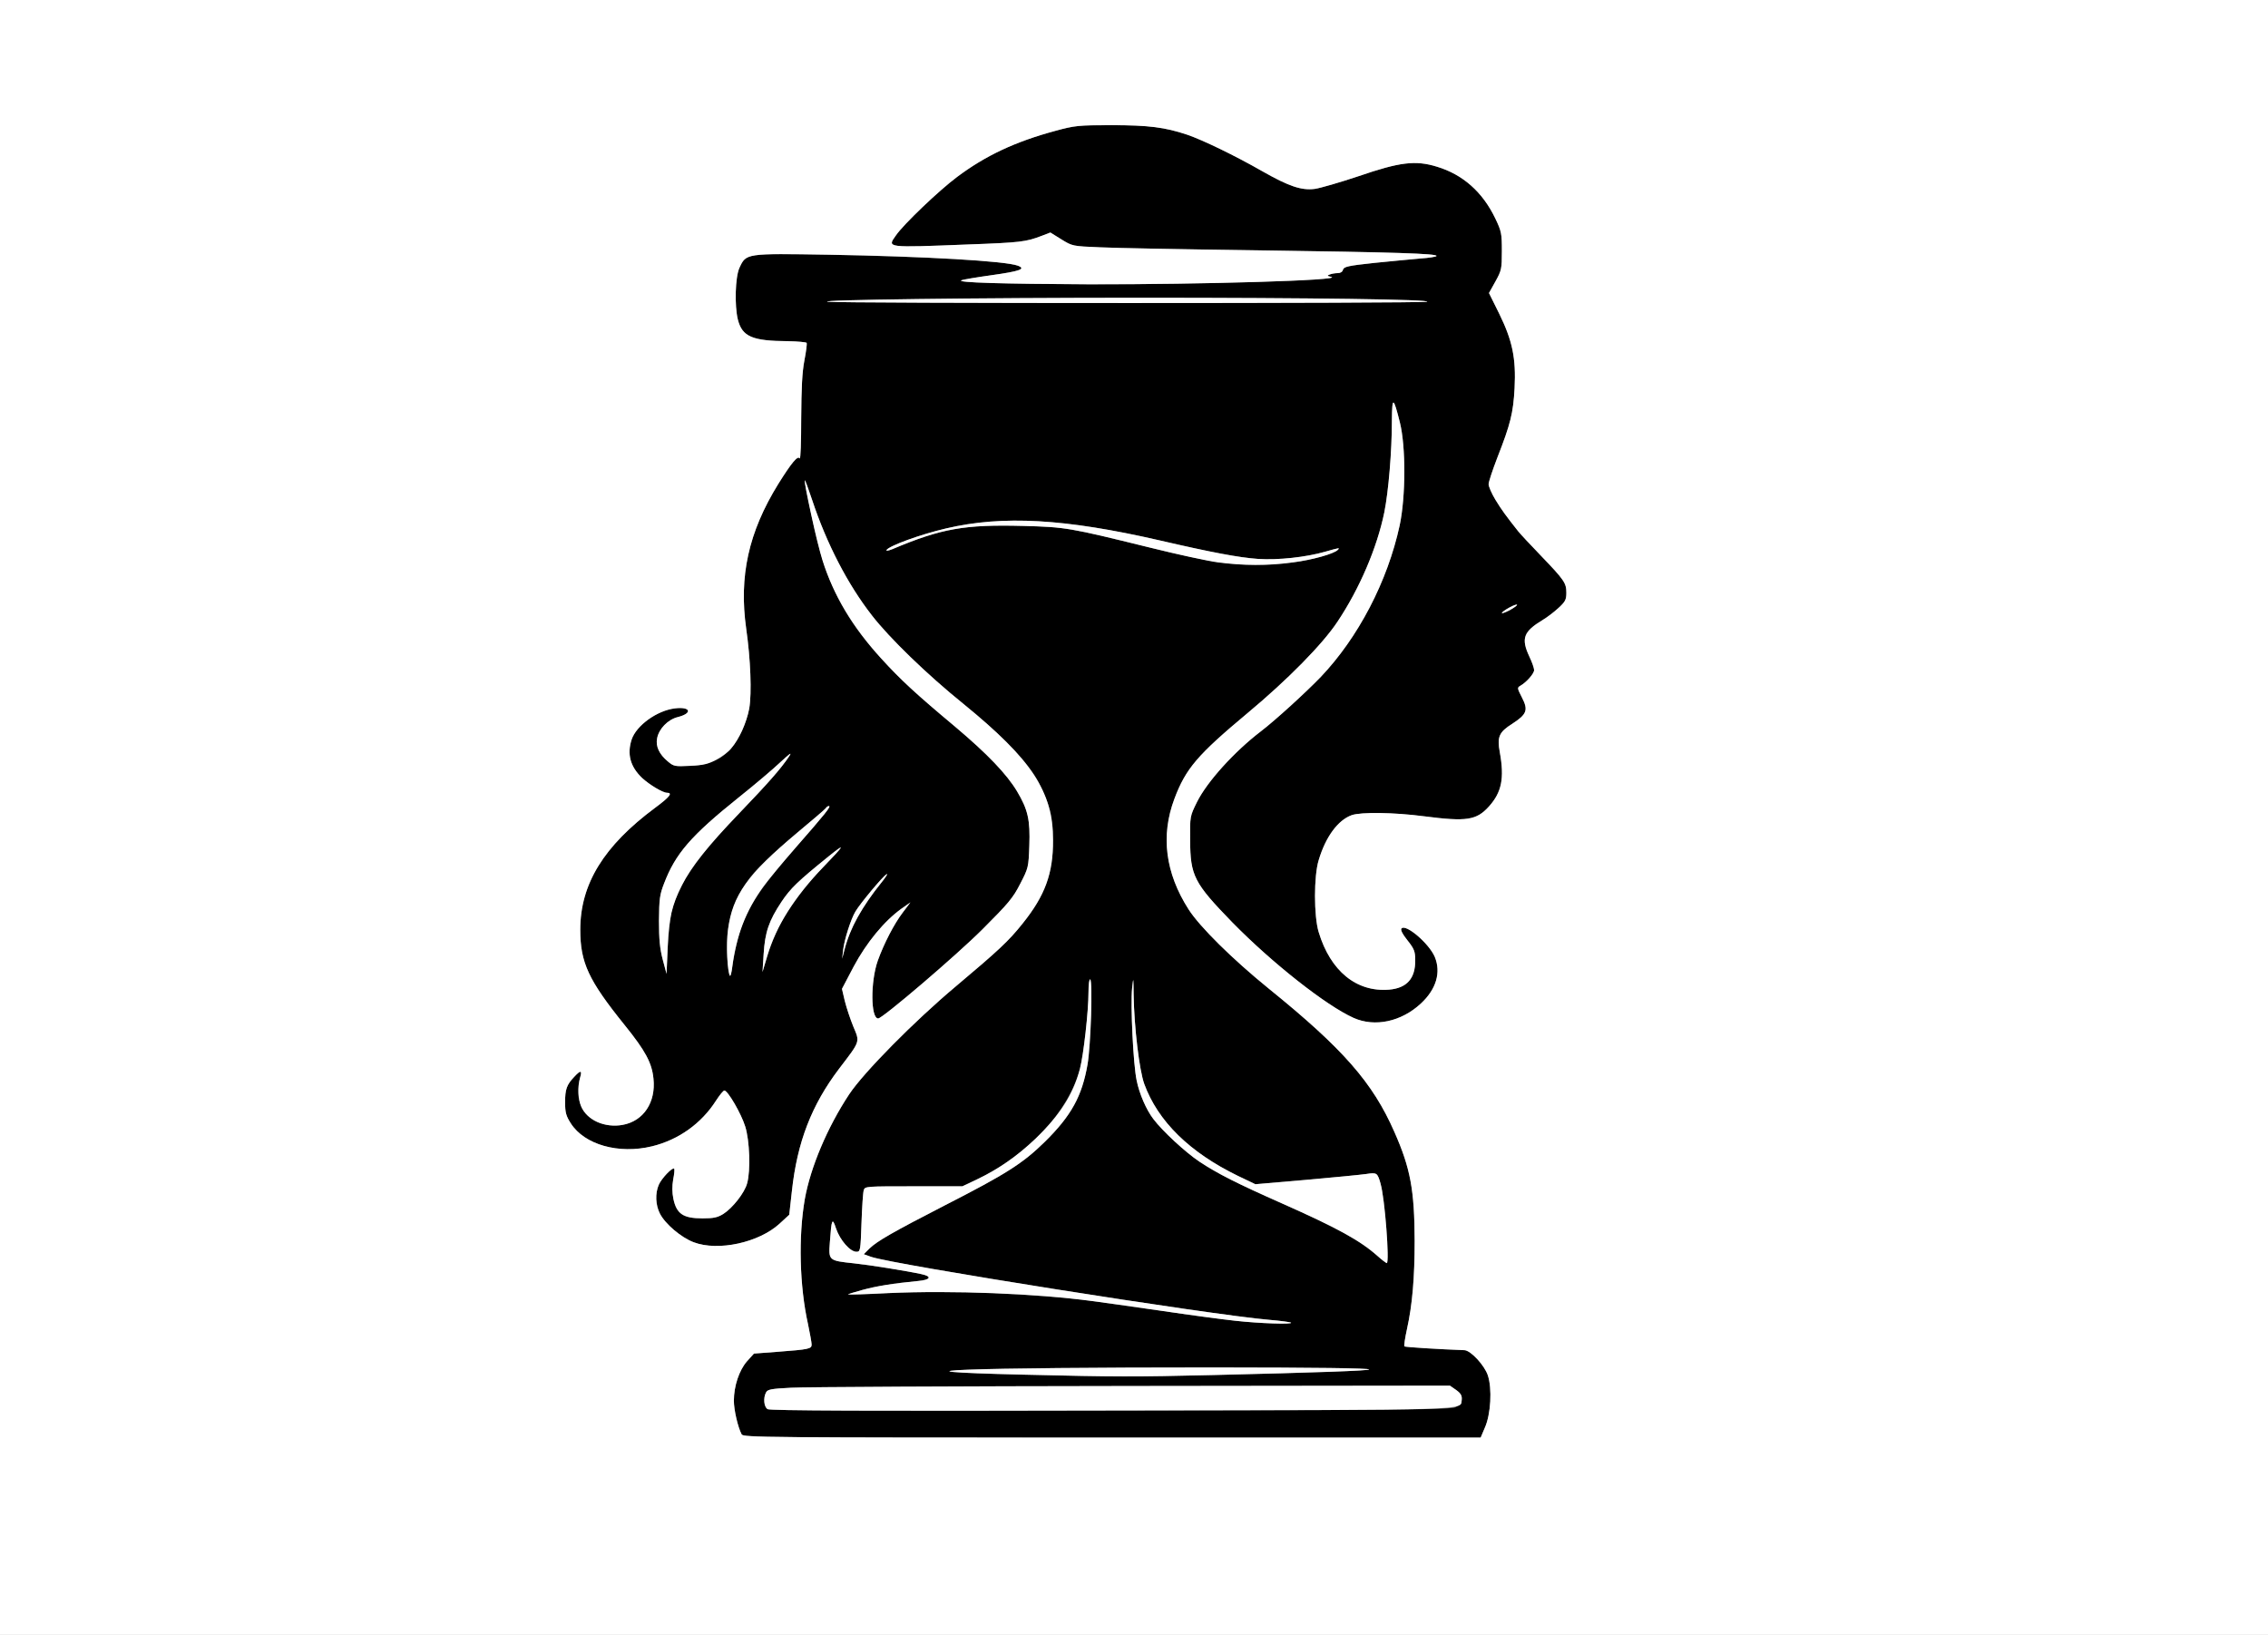 <?xml version="1.0" encoding="utf-8"?>
<!DOCTYPE svg PUBLIC "-//W3C//DTD SVG 1.0//EN" "http://www.w3.org/TR/2001/REC-SVG-20010904/DTD/svg10.dtd">
<svg version="1.0" xmlns="http://www.w3.org/2000/svg" width="598px" height="431px" viewBox="0 0 598 431" preserveAspectRatio="xMidYMid meet">
 <rect x="0" y="0" width="598" height="431" fill="#808080" stroke="none"/>
 <g fill="#000000">
  <path d="M195.55 378.15 c-1 -1.90 -2.05 -6.45 -2.05 -8.85 0 -3.90 1.40 -8.05 3.45 -10.40 l1.85 -2.05 6 -0.45 c8.65 -0.65 9.20 -0.80 9.20 -1.95 0 -0.50 -0.45 -2.95 -0.95 -5.35 -2.25 -10.05 -2.55 -23.15 -0.85 -32.95 1.50 -8.40 5.95 -18.95 11.70 -27.65 3.85 -5.80 17.20 -19.30 28.05 -28.40 11.35 -9.55 14 -12 17.70 -16.65 5.90 -7.35 8.05 -13.20 8 -21.95 0 -6.20 -0.80 -9.45 -3.80 -15.25 -2.70 -5.20 -9.50 -12.30 -19.85 -20.70 -9.55 -7.70 -19.50 -17.35 -24.10 -23.30 -6.40 -8.20 -11.95 -18.95 -15.75 -30.40 -2.60 -7.80 -2.60 -7.30 0.15 5.65 3.25 15.60 8.05 25.15 18.05 36.10 5.15 5.65 9.10 9.30 19.45 17.95 8.55 7.20 13.65 12.55 16.35 17.05 2.90 4.85 3.50 7.60 3.25 14.35 -0.20 5.70 -0.25 5.90 -2.40 10.05 -1.90 3.75 -3.15 5.20 -9.95 12 -6.80 6.80 -26.35 23.50 -27.50 23.50 -2 0 -2.05 -9.75 -0.10 -15.25 1.60 -4.45 4.30 -9.70 6.60 -12.70 l2 -2.65 -2.35 1.65 c-4.60 3.30 -9.25 9 -12.60 15.25 l-3.10 5.90 0.75 3.20 c0.45 1.80 1.45 4.80 2.25 6.75 1.75 4.15 1.90 3.70 -3.75 11.10 -7.25 9.55 -11.05 19.35 -12.45 32.25 l-0.70 6.25 -2.55 2.35 c-5.45 5 -16.20 7.35 -22.65 4.90 -3.30 -1.25 -7.50 -4.80 -8.90 -7.55 -1.15 -2.25 -1.30 -5.30 -0.30 -7.60 0.70 -1.65 3.60 -4.70 4.05 -4.25 0.15 0.10 0.05 1.40 -0.25 2.85 -0.30 1.75 -0.30 3.40 0.05 5.10 0.85 4 2.60 5.15 7.70 5.15 2.85 0 3.90 -0.20 5.45 -1.15 2.45 -1.55 5.65 -5.60 6.30 -8.10 0.95 -3.40 0.65 -11.30 -0.50 -14.95 -1.05 -3.40 -4.60 -9.50 -5.50 -9.50 -0.30 0 -1.25 1.20 -2.20 2.65 -3.85 6.05 -9.90 10.35 -16.85 12.05 -8.80 2.15 -17.85 -0.40 -21.45 -6.05 -1.25 -1.95 -1.50 -2.85 -1.50 -5.55 0 -3.40 0.40 -4.60 2.40 -6.70 1.70 -1.85 2.15 -1.75 1.55 0.20 -1.70 6.05 0.95 11.15 6.50 12.35 7.80 1.65 13.70 -3.90 12.85 -12.05 -0.40 -4.20 -2.15 -7.40 -7.60 -14.15 -9.55 -11.85 -11.70 -16.45 -11.70 -25.15 0 -12.05 6.20 -22.10 19.75 -32.15 3.85 -2.85 4.70 -3.95 3.10 -3.95 -1.10 0 -4.60 -2.10 -6.55 -3.90 -3.15 -3 -4 -6.30 -2.75 -10.15 1.25 -3.70 6.70 -7.65 11.45 -8.20 4.10 -0.50 4.70 1.30 0.70 2.30 -2.60 0.65 -5 3.10 -5.45 5.65 -0.40 2.05 0.55 4.15 2.85 6.05 1.55 1.30 1.80 1.35 5.90 1.15 6.75 -0.30 10.35 -2.70 13.50 -8.90 0.80 -1.60 1.70 -4.35 2.05 -6.20 0.70 -4.10 0.35 -13.05 -0.80 -21.05 -1.95 -13.80 0.60 -25.45 8.45 -38.15 3.50 -5.60 5.15 -7.60 5.65 -6.75 0.25 0.30 0.40 -4.45 0.40 -10.50 0.05 -8.10 0.25 -12.25 0.85 -15.35 0.45 -2.30 0.70 -4.40 0.60 -4.60 -0.15 -0.20 -2.35 -0.40 -4.85 -0.45 -9.55 -0.05 -12.15 -1.20 -13.30 -5.70 -0.90 -3.65 -0.70 -11.15 0.40 -13.60 1.80 -3.90 1.60 -3.85 23.55 -3.50 25.45 0.45 46.60 1.65 49.90 2.90 2.20 0.85 0.55 1.45 -6.95 2.50 -3.95 0.55 -7.55 1.15 -7.95 1.35 -1.40 0.60 10.75 0.95 33.75 1.05 29.80 0.05 67.15 -1.05 63.75 -1.95 -1.10 -0.25 -1.15 -0.35 -0.35 -0.65 0.50 -0.20 1.45 -0.35 2.10 -0.35 0.70 0 1.25 -0.35 1.35 -0.90 0.25 -0.80 1.35 -1.05 8.35 -1.80 4.40 -0.45 9.85 -0.95 12.05 -1.15 2.25 -0.15 4.15 -0.45 4.25 -0.65 0.40 -0.65 -11.15 -1 -46.75 -1.50 -19.10 -0.25 -38 -0.60 -42 -0.80 -7.20 -0.30 -7.25 -0.30 -10.15 -2.10 l-2.90 -1.80 -2.35 0.90 c-4.05 1.55 -5.50 1.75 -19.35 2.25 -21.70 0.85 -21.35 0.90 -19.05 -2.35 2 -2.95 11.40 -11.90 16.15 -15.45 7.55 -5.65 15.35 -9.30 25.90 -12.15 5.15 -1.40 6.05 -1.50 14.85 -1.50 9.80 0 14.05 0.55 19.90 2.50 4.10 1.40 12.60 5.50 19.85 9.65 6.95 3.95 10.30 5.10 13.80 4.65 1.45 -0.20 6.60 -1.70 11.55 -3.35 10.90 -3.75 15.05 -4.25 20.70 -2.50 6.80 2.05 12 6.65 15.35 13.60 1.65 3.45 1.75 4 1.75 8.65 0 4.70 -0.10 5.10 -1.70 8 l-1.70 3.05 2.65 5.35 c3.55 7.20 4.50 11.85 4.10 19.75 -0.35 6.55 -1.10 9.50 -4.55 18.30 -1.25 3.25 -2.30 6.40 -2.30 7 0 0.60 0.80 2.45 1.80 4.10 1.65 2.70 2.75 4.20 5.95 8.25 0.55 0.70 3.25 3.60 6.05 6.50 6.20 6.45 6.70 7.20 6.70 9.80 0 1.80 -0.30 2.35 -2.10 4 -1.20 1.10 -3.05 2.50 -4.15 3.15 -5.05 3.05 -5.75 4.85 -3.50 9.65 0.70 1.45 1.25 3.05 1.25 3.55 0 0.95 -2.05 3.25 -3.65 4.15 -0.85 0.50 -0.80 0.65 0.45 3.10 1.70 3.30 1.30 4.40 -2.55 6.90 -3.50 2.20 -4.05 3.45 -3.30 7.50 1.25 6.90 0.50 10.55 -2.85 14.30 -3.30 3.65 -5.85 4.05 -17.10 2.60 -8 -1.05 -16.65 -1.15 -19.10 -0.30 -3.60 1.30 -6.85 5.65 -8.70 11.85 -1.30 4.15 -1.30 14.75 0 19 3.10 10.25 9.95 15.85 18.55 15.15 4.70 -0.40 6.95 -2.95 6.90 -7.75 0 -2.30 -0.25 -3 -2.05 -5.25 -1.35 -1.70 -1.90 -2.80 -1.55 -3.15 1.20 -1.20 7.25 4 8.75 7.50 1.70 4.10 0.40 8.55 -3.65 12.30 -5.15 4.80 -12.15 6.30 -17.75 3.80 -7.25 -3.25 -21.45 -14.45 -31.95 -25.15 -10.15 -10.45 -11.10 -12.30 -11.15 -21.75 -0.05 -6.25 -0.05 -6.25 1.80 -10 2.65 -5.35 9.85 -13.30 16.85 -18.65 3.80 -2.90 11.85 -10.25 15.80 -14.35 9.85 -10.35 17.60 -25.15 20.80 -39.95 1.60 -7.55 1.65 -20.75 0.05 -27.15 -1.70 -6.80 -2.05 -6.90 -2.10 -0.60 0 8.30 -0.90 18.80 -2 24.30 -1.90 9.30 -6.50 20.10 -12.35 28.85 -3.90 5.90 -13.15 15.30 -23.60 24 -13.30 11.10 -16.40 14.70 -19.40 22.70 -3.65 9.70 -2.40 19.55 3.75 29.15 2.95 4.60 11.50 13.05 21.10 20.85 19.60 15.85 27.45 24.80 33.15 37.80 4.25 9.60 5.30 15.35 5.35 28.70 0 9.70 -0.60 16.90 -2.05 23.40 -0.50 2.30 -0.80 4.30 -0.65 4.45 0.15 0.20 9.10 0.75 15.85 1 1.65 0.10 5.25 3.95 6.15 6.65 1.15 3.50 0.80 10.20 -0.80 13.80 l-1.10 2.60 -97.20 0 c-92.05 0 -97.20 -0.05 -97.65 -0.85z m188.20 -7.15 c2.20 -1.10 2.30 -3.05 0.20 -4.55 l-1.65 -1.15 -83.75 0.10 c-46.10 0.05 -86.55 0.25 -89.95 0.45 -5.20 0.25 -6.20 0.45 -6.60 1.20 -0.80 1.45 -0.60 3.85 0.40 4.45 0.60 0.40 26.75 0.50 90.35 0.35 77.55 -0.10 89.70 -0.25 91 -0.85z m-63.75 -8.50 c54.70 -1.30 54.65 -1.95 -0.10 -2 -65.15 0 -90.50 0.95 -50.15 1.90 25.10 0.60 28.85 0.60 50.25 0.10z m20.40 -13.80 c-0.20 -0.15 -2.75 -0.50 -5.75 -0.75 -15.35 -1.30 -99 -14.55 -104.95 -16.60 l-1.95 -0.70 1.50 -1.50 c2 -1.95 6.20 -4.35 20 -11.45 16.05 -8.20 20.45 -11 26.25 -16.70 7 -6.90 9.80 -12.05 11.25 -20.40 0.85 -5 1.40 -21.95 0.70 -22.40 -0.25 -0.15 -0.45 1.30 -0.45 3.40 0 5 -1.30 16.50 -2.25 20.15 -3 11.30 -13.65 22.75 -27.10 29.15 l-3.90 1.85 -12.85 0 c-12.45 0 -12.85 0 -13.15 1 -0.20 0.55 -0.45 4.45 -0.60 8.65 -0.25 7.40 -0.30 7.60 -1.35 7.60 -1.65 0 -4.30 -3.05 -5.35 -6.10 -1 -3.05 -1.20 -2.65 -1.65 3.70 -0.35 4.70 -0.30 4.75 6.35 5.45 4.20 0.45 13.65 1.95 17.80 2.85 2.85 0.60 2.45 1.50 -0.80 1.80 -6.75 0.65 -11 1.35 -14.70 2.35 -2.20 0.60 -3.95 1.15 -3.85 1.20 0.10 0.10 4.90 -0.05 10.65 -0.35 16.75 -0.75 38.80 0.10 53.75 2.10 2.05 0.25 10.05 1.40 17.75 2.50 7.70 1.15 16.70 2.35 20 2.70 6.25 0.70 15.15 1 14.65 0.50z m25.35 -21.55 c-0.55 -9.60 -1.45 -15.65 -2.65 -17.45 -0.25 -0.40 -1.15 -0.45 -2.85 -0.20 -1.35 0.20 -8.50 0.90 -15.90 1.55 l-13.35 1.15 -4.60 -2.20 c-12.75 -6.20 -21.10 -14.40 -24.70 -24.25 -1.30 -3.60 -2.65 -14.90 -2.80 -23.45 -0.05 -4.80 -0.05 -4.85 -0.40 -1.80 -0.45 4.55 0.30 20.15 1.20 24.35 0.70 3.50 2.55 7.75 4.40 10.15 2.45 3.25 8.55 8.85 12.15 11.25 4.75 3.15 10 5.80 21.75 11 14.65 6.50 20.65 9.80 25.25 13.90 1.10 1 2.20 1.80 2.40 1.85 0.20 0 0.25 -2.65 0.10 -5.85z m-171.25 -79.40 c1.85 -7.45 5.10 -12.65 15.25 -24.25 7.80 -8.90 9.50 -11 8.80 -11 -0.25 0 -0.65 0.25 -0.80 0.55 -0.20 0.30 -3.55 3.15 -7.45 6.40 -3.85 3.25 -8.60 7.55 -10.50 9.55 -6.20 6.60 -8.85 14.60 -8 24 0.45 4.90 0.85 5.45 1.30 1.75 0.20 -1.65 0.85 -4.80 1.40 -7z m-17.30 -7.85 c2.05 -7.45 6.60 -13.95 17.90 -25.70 7.30 -7.60 10.80 -11.55 12.90 -14.70 0.90 -1.35 0.40 -1 -2.30 1.50 -1.90 1.80 -6.80 5.95 -10.95 9.25 -12.60 10.10 -16.65 14.80 -19.65 22.65 -1.15 2.95 -1.30 4.10 -1.35 9.85 0 4.95 0.25 7.40 1 10.25 l1 3.75 0.30 -7 c0.20 -3.90 0.70 -8.30 1.15 -9.85z m28.30 4.15 c2.50 -4.75 6.85 -10.60 11.60 -15.50 5.70 -5.90 6 -6.50 1.40 -2.80 -8.15 6.60 -10 8.35 -12.45 12 -3.30 4.95 -4.35 8 -4.70 13.75 l-0.30 4.75 1.25 -4.20 c0.70 -2.35 2.15 -5.95 3.20 -8z m19 0.95 c1.40 -3.25 4.50 -8.10 7.80 -12.20 1.30 -1.60 1.95 -2.65 1.40 -2.30 -1.05 0.70 -6.80 7.55 -8.15 9.80 -1.20 2 -2.95 7.45 -3.25 10.20 l-0.25 2.25 0.65 -2.50 c0.35 -1.35 1.15 -3.75 1.80 -5.25z m175.50 -85.55 c0 -0.20 -0.90 0.10 -2 0.70 -1.10 0.60 -2 1.25 -2 1.45 0 0.20 0.90 -0.15 2 -0.70 1.10 -0.60 2 -1.25 2 -1.45z m-59 -11.20 c5.05 -0.65 10.70 -2.25 11.70 -3.25 0.65 -0.65 0.55 -0.65 -3.30 0.45 -5.05 1.45 -12.40 2.25 -17.70 1.90 -5 -0.35 -12.20 -1.70 -26 -4.90 -24.85 -5.70 -41.25 -6.65 -56.20 -3.15 -6.90 1.60 -15.05 4.60 -15.75 5.70 -0.20 0.30 0.50 0.20 1.60 -0.25 12.90 -5.45 19.05 -6.50 34.40 -6.10 11.30 0.30 12.30 0.50 33 5.60 19.30 4.80 26.80 5.55 38.25 4z m35.25 -68.70 c1.50 -0.60 -30.70 -1.05 -75.30 -1.05 -43.90 0 -85.95 0.55 -82.70 1.05 2.90 0.45 156.80 0.45 158 0z"/>
 </g>
 <g fill="#ffffff">
  <path d="M0 215.50 l0 -215.50 299 0 299 0 0 215.50 0 215.50 -299 0 -299 0 0 -215.50z m391.50 160.90 c1.60 -3.60 1.95 -10.30 0.80 -13.80 -0.90 -2.70 -4.50 -6.55 -6.15 -6.65 -6.75 -0.25 -15.70 -0.80 -15.85 -1 -0.15 -0.15 0.15 -2.15 0.65 -4.45 1.45 -6.50 2.05 -13.70 2.05 -23.40 -0.05 -13.35 -1.10 -19.10 -5.35 -28.70 -5.70 -13 -13.55 -21.95 -33.15 -37.80 -9.60 -7.80 -18.15 -16.25 -21.10 -20.85 -6.15 -9.60 -7.40 -19.45 -3.75 -29.15 3 -8 6.10 -11.60 19.40 -22.70 10.45 -8.70 19.70 -18.10 23.60 -24 5.85 -8.75 10.45 -19.55 12.35 -28.85 1.10 -5.50 2 -16 2 -24.30 0.05 -6.30 0.40 -6.20 2.10 0.60 1.60 6.40 1.55 19.60 -0.05 27.15 -3.20 14.80 -10.95 29.60 -20.80 39.95 -3.95 4.10 -12 11.45 -15.80 14.35 -7 5.35 -14.20 13.30 -16.85 18.65 -1.85 3.75 -1.85 3.75 -1.80 10 0.05 9.45 1 11.30 11.15 21.75 10.50 10.70 24.70 21.90 31.95 25.15 5.60 2.50 12.60 1 17.75 -3.80 4.05 -3.75 5.35 -8.20 3.65 -12.30 -1.50 -3.50 -7.55 -8.70 -8.75 -7.50 -0.35 0.35 0.20 1.45 1.55 3.15 1.80 2.25 2.05 2.95 2.05 5.25 0.05 4.80 -2.20 7.35 -6.90 7.75 -8.60 0.70 -15.45 -4.90 -18.55 -15.15 -1.30 -4.25 -1.30 -14.85 0 -19 1.85 -6.20 5.10 -10.55 8.70 -11.85 2.45 -0.85 11.10 -0.75 19.10 0.30 11.25 1.45 13.80 1.05 17.10 -2.60 3.35 -3.75 4.10 -7.40 2.85 -14.30 -0.75 -4.05 -0.20 -5.30 3.30 -7.50 3.85 -2.50 4.25 -3.60 2.55 -6.90 -1.25 -2.45 -1.30 -2.60 -0.45 -3.10 1.60 -0.90 3.65 -3.20 3.65 -4.15 0 -0.50 -0.55 -2.10 -1.25 -3.55 -2.25 -4.80 -1.55 -6.60 3.50 -9.65 1.10 -0.65 2.95 -2.05 4.15 -3.15 1.80 -1.65 2.10 -2.20 2.10 -4 0 -2.60 -0.50 -3.35 -6.70 -9.80 -2.80 -2.90 -5.50 -5.80 -6.05 -6.50 -3.20 -4.05 -4.30 -5.55 -5.95 -8.25 -1 -1.65 -1.80 -3.50 -1.80 -4.10 0 -0.60 1.05 -3.75 2.30 -7 3.45 -8.80 4.20 -11.75 4.55 -18.30 0.40 -7.90 -0.55 -12.55 -4.10 -19.75 l-2.65 -5.35 1.70 -3.05 c1.60 -2.90 1.70 -3.30 1.70 -8 0 -4.65 -0.10 -5.20 -1.75 -8.65 -3.35 -6.95 -8.55 -11.55 -15.35 -13.60 -5.65 -1.75 -9.80 -1.25 -20.70 2.50 -4.95 1.65 -10.10 3.15 -11.55 3.35 -3.50 0.45 -6.85 -0.70 -13.80 -4.65 -7.25 -4.15 -15.75 -8.25 -19.85 -9.65 -5.85 -1.95 -10.10 -2.50 -19.90 -2.50 -8.80 0 -9.70 0.10 -14.85 1.50 -10.55 2.85 -18.35 6.50 -25.90 12.15 -4.75 3.55 -14.15 12.50 -16.15 15.45 -2.30 3.25 -2.65 3.20 19.05 2.35 13.85 -0.50 15.30 -0.70 19.35 -2.25 l2.35 -0.90 2.90 1.80 c2.90 1.80 2.95 1.80 10.15 2.10 4 0.20 22.90 0.55 42 0.80 35.60 0.50 47.15 0.85 46.75 1.50 -0.10 0.20 -2 0.50 -4.25 0.65 -2.20 0.20 -7.65 0.70 -12.05 1.15 -7 0.75 -8.10 1 -8.35 1.80 -0.10 0.55 -0.65 0.90 -1.35 0.90 -0.65 0 -1.60 0.15 -2.10 0.35 -0.80 0.30 -0.75 0.40 0.35 0.65 3.40 0.90 -33.95 2 -63.75 1.95 -23 -0.10 -35.15 -0.45 -33.75 -1.05 0.40 -0.20 4 -0.80 7.95 -1.35 7.50 -1.05 9.15 -1.65 6.95 -2.50 -3.30 -1.25 -24.45 -2.45 -49.90 -2.90 -21.95 -0.35 -21.75 -0.40 -23.55 3.50 -1.10 2.45 -1.30 9.95 -0.40 13.60 1.15 4.50 3.75 5.65 13.30 5.70 2.50 0.05 4.70 0.25 4.85 0.45 0.10 0.20 -0.15 2.30 -0.60 4.60 -0.60 3.10 -0.80 7.25 -0.85 15.35 0 6.05 -0.15 10.80 -0.40 10.50 -0.50 -0.85 -2.15 1.15 -5.65 6.75 -7.85 12.70 -10.40 24.35 -8.45 38.15 1.15 8 1.50 16.95 0.80 21.05 -0.65 3.55 -2.65 8.10 -4.75 10.50 -0.65 0.85 -2.40 2.15 -3.90 2.95 -2.20 1.20 -3.40 1.50 -6.90 1.65 -4.10 0.20 -4.35 0.15 -5.90 -1.15 -2.30 -1.90 -3.25 -4 -2.85 -6.05 0.45 -2.55 2.85 -5 5.45 -5.65 4 -1 3.40 -2.80 -0.70 -2.30 -4.75 0.55 -10.20 4.50 -11.45 8.20 -1.25 3.85 -0.40 7.15 2.75 10.15 1.95 1.80 5.45 3.90 6.55 3.90 1.60 0 0.75 1.10 -3.10 3.95 -13.55 10.05 -19.75 20.10 -19.75 32.15 0 8.70 2.15 13.30 11.70 25.15 5.45 6.75 7.20 9.95 7.60 14.15 0.65 6.20 -2.60 11.15 -8.10 12.15 -4.65 0.90 -9.50 -1.25 -11 -4.90 -0.80 -1.90 -0.90 -5.20 -0.25 -7.55 0.60 -1.95 0.15 -2.05 -1.55 -0.20 -2 2.10 -2.40 3.30 -2.40 6.70 0 2.70 0.25 3.60 1.50 5.55 3.60 5.65 12.65 8.20 21.45 6.05 6.95 -1.70 13 -6 16.85 -12.05 0.95 -1.45 1.90 -2.65 2.20 -2.65 0.90 0 4.45 6.10 5.50 9.50 1.15 3.65 1.45 11.55 0.50 14.95 -0.65 2.50 -3.85 6.55 -6.30 8.10 -1.55 0.95 -2.60 1.15 -5.45 1.15 -5.10 0 -6.85 -1.15 -7.70 -5.15 -0.35 -1.70 -0.35 -3.35 -0.05 -5.10 0.30 -1.45 0.40 -2.75 0.25 -2.85 -0.45 -0.45 -3.35 2.60 -4.05 4.25 -1 2.30 -0.85 5.35 0.30 7.60 1.40 2.75 5.60 6.30 8.90 7.55 6.45 2.45 17.20 0.10 22.65 -4.90 l2.55 -2.35 0.70 -6.25 c1.40 -12.90 5.20 -22.70 12.45 -32.25 5.65 -7.40 5.50 -6.95 3.75 -11.10 -0.80 -1.95 -1.80 -4.95 -2.25 -6.75 l-0.75 -3.20 3.10 -5.90 c3.35 -6.25 8 -11.95 12.60 -15.25 l2.35 -1.65 -2 2.65 c-2.30 3 -5 8.25 -6.60 12.70 -1.95 5.50 -1.90 15.25 0.10 15.25 1.15 0 20.70 -16.70 27.50 -23.50 6.80 -6.80 8.05 -8.25 9.95 -12 2.15 -4.15 2.20 -4.35 2.40 -10.05 0.25 -6.75 -0.35 -9.50 -3.25 -14.35 -2.70 -4.50 -7.80 -9.85 -16.35 -17.05 -10.35 -8.65 -14.30 -12.30 -19.45 -17.95 -7.50 -8.20 -12.65 -16.80 -15.50 -25.90 -1.40 -4.45 -5 -20.75 -4.65 -21.10 0.10 -0.05 0.95 2.30 1.95 5.25 3.80 11.45 9.35 22.20 15.75 30.40 4.60 5.95 14.55 15.60 24.10 23.30 18.05 14.70 23.65 23.15 23.65 35.95 0.05 8.75 -2.10 14.60 -8 21.95 -3.70 4.65 -6.35 7.10 -17.70 16.65 -10.85 9.10 -24.20 22.60 -28.05 28.40 -5.75 8.70 -10.20 19.25 -11.70 27.65 -1.70 9.80 -1.40 22.90 0.85 32.95 0.50 2.40 0.95 4.85 0.95 5.35 0 1.15 -0.55 1.30 -9.20 1.95 l-6 0.45 -1.85 2.05 c-2.05 2.35 -3.45 6.50 -3.45 10.40 0 2.40 1.05 6.95 2.05 8.85 0.45 0.80 5.60 0.85 97.65 0.85 l97.20 0 1.10 -2.60z"/>
  <path d="M202.40 371.50 c-1 -0.60 -1.20 -3 -0.40 -4.45 0.40 -0.75 1.40 -0.95 6.60 -1.20 3.40 -0.20 43.85 -0.40 89.95 -0.45 l83.75 -0.10 1.65 1.15 c1.25 0.90 1.55 1.45 1.45 2.50 -0.35 2.90 5.10 2.75 -92.65 2.90 -63.60 0.15 -89.75 0.05 -90.35 -0.35z"/>
  <path d="M269.75 362.40 c-40.35 -0.95 -15 -1.90 50.15 -1.90 54.75 0.05 54.80 0.70 0.10 2 -21.40 0.50 -25.15 0.50 -50.25 -0.10z"/>
  <path d="M325.75 348.20 c-3.30 -0.35 -12.30 -1.55 -20 -2.70 -7.70 -1.10 -15.70 -2.25 -17.75 -2.50 -14.95 -2 -37 -2.85 -53.75 -2.10 -5.75 0.30 -10.55 0.45 -10.65 0.35 -0.10 -0.05 1.65 -0.60 3.85 -1.20 3.70 -1 7.95 -1.70 14.70 -2.35 3.25 -0.30 3.65 -1.20 0.80 -1.80 -4.15 -0.90 -13.60 -2.40 -17.80 -2.85 -6.65 -0.70 -6.70 -0.75 -6.35 -5.45 0.45 -6.35 0.65 -6.75 1.65 -3.70 1.05 3.05 3.70 6.10 5.35 6.10 1.05 0 1.10 -0.20 1.35 -7.60 0.15 -4.20 0.40 -8.10 0.60 -8.65 0.30 -1 0.70 -1 13.15 -1 l12.85 0 3.90 -1.85 c5.65 -2.70 10.50 -6.10 15.30 -10.65 6.55 -6.30 10 -11.65 11.80 -18.50 0.95 -3.65 2.25 -15.15 2.25 -20.15 0 -2.10 0.20 -3.55 0.45 -3.40 0.70 0.45 0.15 17.40 -0.70 22.40 -1.45 8.35 -4.25 13.50 -11.25 20.40 -5.80 5.70 -10.20 8.50 -26.25 16.70 -13.80 7.10 -18 9.50 -20 11.45 l-1.50 1.50 1.95 0.70 c5.95 2.05 89.60 15.30 104.95 16.60 3 0.25 5.55 0.60 5.75 0.75 0.50 0.50 -8.40 0.20 -14.65 -0.50z"/>
  <path d="M363.25 331.15 c-4.60 -4.10 -10.60 -7.40 -25.25 -13.90 -11.75 -5.20 -17 -7.85 -21.75 -11 -3.60 -2.40 -9.70 -8 -12.15 -11.25 -1.85 -2.40 -3.70 -6.65 -4.40 -10.15 -0.90 -4.20 -1.65 -19.80 -1.20 -24.35 0.35 -3.05 0.35 -3 0.40 1.80 0.15 8.55 1.50 19.85 2.80 23.45 3.60 9.85 11.95 18.05 24.70 24.25 l4.60 2.20 13.35 -1.15 c7.40 -0.65 14.55 -1.35 15.90 -1.55 2.75 -0.45 2.95 -0.30 3.75 2.50 1.10 3.70 2.45 21 1.65 21 -0.20 -0.05 -1.30 -0.85 -2.40 -1.85z"/>
  <path d="M192.45 257.25 c-0.70 -1.10 -1 -8.25 -0.50 -12.15 1.15 -9.05 5.10 -14.60 18.35 -25.65 3.90 -3.25 7.25 -6.10 7.45 -6.40 0.15 -0.30 0.55 -0.55 0.80 -0.55 0.70 0 -1 2.10 -8.80 11 -3.50 4 -7.30 8.60 -8.50 10.25 -4.55 6.30 -7.10 12.95 -8.15 21 -0.20 1.65 -0.50 2.80 -0.65 2.50z"/>
  <path d="M174.75 253 c-0.75 -2.85 -1 -5.30 -1 -10.25 0.05 -5.75 0.20 -6.90 1.35 -9.85 3 -7.85 7.05 -12.55 19.65 -22.65 4.15 -3.30 9.05 -7.45 10.95 -9.25 2.70 -2.50 3.20 -2.85 2.30 -1.50 -2.10 3.15 -5.60 7.10 -12.90 14.70 -8.50 8.85 -12.80 14.25 -15.30 19.20 -2.65 5.25 -3.40 8.50 -3.75 16.35 l-0.30 7 -1 -3.75z"/>
  <path d="M201.35 251.50 c0.35 -5.75 1.40 -8.80 4.70 -13.75 2.45 -3.65 4.30 -5.40 12.45 -12 4.60 -3.70 4.30 -3.10 -1.40 2.80 -7.55 7.80 -12.50 15.65 -14.80 23.50 l-1.25 4.20 0.30 -4.75z"/>
  <path d="M222.30 250.50 c0.30 -2.75 2.05 -8.20 3.25 -10.20 1.35 -2.25 7.10 -9.10 8.15 -9.80 0.55 -0.35 -0.10 0.70 -1.40 2.30 -5 6.20 -8.15 11.85 -9.60 17.45 l-0.65 2.50 0.25 -2.25z"/>
  <path d="M396 161.60 c0 -0.20 0.90 -0.85 2 -1.45 1.10 -0.60 2 -0.90 2 -0.70 0 0.20 -0.90 0.85 -2 1.45 -1.10 0.55 -2 0.90 -2 0.70z"/>
  <path d="M321 148.25 c-2.60 -0.35 -10.80 -2.15 -18.25 -4 -20.70 -5.10 -21.70 -5.30 -33 -5.60 -15.35 -0.40 -21.50 0.65 -34.40 6.10 -1.10 0.45 -1.80 0.55 -1.60 0.25 0.70 -1.10 8.85 -4.10 15.75 -5.70 14.95 -3.50 31.35 -2.55 56.20 3.15 13.80 3.20 21 4.55 26 4.90 5.30 0.35 12.65 -0.45 17.70 -1.90 3.85 -1.10 3.95 -1.10 3.30 -0.45 -1 1 -6.65 2.60 -11.70 3.25 -6.35 0.90 -13.60 0.85 -20 0z"/>
  <path d="M218.25 79.55 c-3.25 -0.50 38.80 -1.05 82.70 -1.05 44.60 0 76.80 0.45 75.30 1.05 -1.20 0.45 -155.10 0.45 -158 0z"/>
 </g>
</svg>